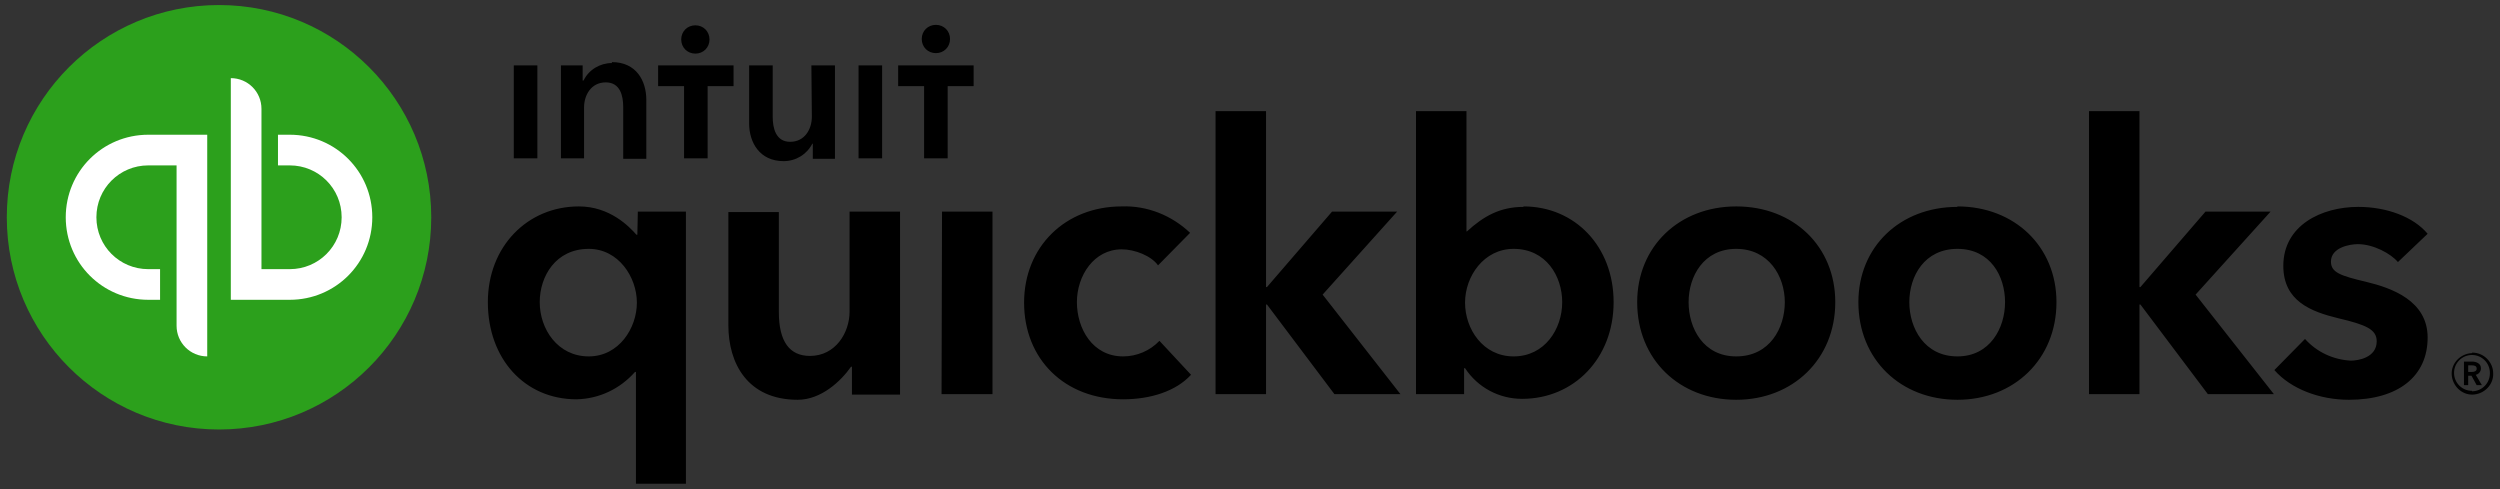 <svg width="184" height="36" viewBox="0 0 184 36" fill="none" xmlns="http://www.w3.org/2000/svg">
<rect x="0" y="0" width="184" height="36" fill="#333333" stroke="none"/>
<path d="M182.596 27.098C182.596 26.751 182.249 26.612 181.937 26.612H181.347V28.348H181.659V27.654H181.902L182.284 28.348H182.666L182.214 27.584C182.423 27.55 182.596 27.341 182.596 27.133V27.098ZM181.659 27.376V26.89H181.937C182.11 26.89 182.284 26.925 182.284 27.133C182.284 27.341 182.076 27.376 181.902 27.376H181.659ZM181.937 25.988C181.104 26.022 180.409 26.717 180.444 27.55C180.479 28.383 181.173 29.077 182.006 29.042C182.839 29.008 183.533 28.313 183.499 27.48C183.499 26.647 182.804 25.953 181.971 25.953C181.971 25.953 181.937 25.953 181.937 25.988ZM181.937 28.765C181.208 28.765 180.618 28.174 180.618 27.445C180.618 26.717 181.208 26.127 181.937 26.127C182.666 26.127 183.256 26.717 183.256 27.445V27.48C183.256 28.209 182.666 28.799 181.937 28.799V28.765ZM82.662 26.231C80.406 26.231 79.26 24.183 79.26 22.239C79.26 20.295 80.51 18.351 82.558 18.351C83.53 18.351 84.745 18.837 85.231 19.531L87.591 17.136C86.237 15.852 84.432 15.123 82.558 15.192C78.392 15.192 75.373 18.178 75.373 22.273C75.373 26.439 78.358 29.389 82.662 29.389C84.675 29.389 86.55 28.799 87.66 27.584L85.335 25.085C84.641 25.814 83.669 26.231 82.662 26.231ZM69.298 29.008H73.047V15.574H69.333L69.298 29.008ZM62.529 22.933C62.529 24.495 61.488 26.196 59.614 26.196C58.121 26.196 57.323 25.155 57.323 22.968V15.609H53.608V23.94C53.608 26.717 54.997 29.424 58.711 29.424C60.447 29.424 61.904 28.036 62.633 26.994H62.703V29.042H66.243V15.574H62.529V22.933ZM46.909 17.275H46.84C46.319 16.685 44.896 15.192 42.605 15.192C38.821 15.192 35.906 18.143 35.906 22.239C35.906 26.404 38.613 29.389 42.431 29.389C44.097 29.355 45.625 28.626 46.736 27.376H46.805V35.603H50.484V15.574H46.944L46.909 17.275ZM43.334 26.231C41.043 26.231 39.724 24.217 39.724 22.239C39.724 20.33 40.904 18.316 43.334 18.316C45.521 18.316 46.874 20.399 46.874 22.273C46.874 24.148 45.555 26.231 43.334 26.231ZM127.787 15.192C123.587 15.192 120.497 18.143 120.497 22.239C120.497 26.474 123.621 29.424 127.787 29.424C131.952 29.424 135.076 26.439 135.076 22.239C135.076 18.143 132.022 15.192 127.787 15.192ZM127.787 26.231C125.357 26.231 124.281 24.148 124.281 22.239C124.281 20.33 125.392 18.316 127.787 18.316C130.182 18.316 131.362 20.33 131.362 22.239C131.362 24.148 130.251 26.231 127.787 26.231ZM174.161 20.746C172.252 20.295 171.558 20.052 171.558 19.254C171.558 18.212 172.946 17.969 173.537 17.969C174.682 17.969 175.966 18.663 176.487 19.288L178.674 17.206C177.632 15.956 175.654 15.227 173.571 15.227C170.864 15.227 168.052 16.581 168.052 19.566C168.052 22.169 170.1 22.933 172.079 23.419C174.161 23.905 174.925 24.252 174.925 25.12C174.925 26.335 173.537 26.543 173.016 26.543C171.732 26.474 170.517 25.918 169.649 24.946L167.393 27.237C168.607 28.626 170.725 29.424 172.877 29.424C176.522 29.424 178.674 27.689 178.674 24.842C178.674 22.135 176.036 21.198 174.161 20.746ZM167.115 15.574H162.325L157.535 21.128H157.465V8.181H153.751V29.008H157.465V22.412H157.535L162.498 29.008H167.358L161.596 21.683L167.115 15.574ZM112.132 15.227C110.396 15.227 109.182 15.921 107.967 17.032H107.932V8.181H104.218V29.008H107.758V27.098H107.828C108.765 28.522 110.327 29.355 112.028 29.355C115.846 29.355 118.762 26.369 118.762 22.239C118.762 18.143 115.916 15.192 112.132 15.192V15.227ZM111.403 26.231C109.147 26.231 107.828 24.217 107.828 22.273C107.828 20.33 109.216 18.316 111.403 18.316C113.798 18.316 114.978 20.33 114.978 22.239C114.978 24.217 113.694 26.231 111.403 26.231ZM102.829 15.574H98.039L93.249 21.128H93.18V8.181H89.465V29.008H93.18V22.412H93.249L98.213 29.008H103.072L97.345 21.683L102.829 15.574ZM144.067 15.227C139.832 15.227 136.777 18.178 136.777 22.239C136.777 26.474 139.901 29.424 144.067 29.424C148.232 29.424 151.356 26.439 151.356 22.239C151.356 18.143 148.267 15.192 144.067 15.192V15.227ZM144.067 26.231C141.637 26.231 140.526 24.148 140.526 22.239C140.526 20.33 141.637 18.316 144.067 18.316C146.496 18.316 147.572 20.33 147.572 22.239C147.572 24.148 146.462 26.231 144.067 26.231Z" fill="black"/>
<path d="M16.12 31.611C24.747 31.611 31.74 24.617 31.74 15.991C31.74 7.364 24.747 0.371 16.12 0.371C7.493 0.371 0.5 7.364 0.5 15.991C0.5 24.617 7.493 31.611 16.12 31.611Z" fill="#2CA01C"/>
<path d="M4.839 15.991C4.839 19.358 7.546 22.065 10.914 22.065H11.781V19.809H10.914C8.796 19.809 7.095 18.108 7.095 15.991C7.095 13.873 8.796 12.173 10.914 12.173H12.996V23.974C12.996 25.224 14.003 26.231 15.252 26.231V9.916H10.914C7.546 9.916 4.839 12.624 4.839 15.991ZM21.327 9.916H20.459V12.173H21.327C23.444 12.173 25.145 13.873 25.145 15.991C25.145 18.108 23.444 19.809 21.327 19.809H19.244V8.007C19.244 6.758 18.238 5.751 16.988 5.751V22.065H21.327C24.694 22.065 27.401 19.358 27.401 15.991C27.401 12.624 24.694 9.916 21.327 9.916Z" fill="white"/>
<path d="M51.179 3.946C51.769 3.946 52.22 3.495 52.22 2.905C52.22 2.315 51.769 1.863 51.179 1.863C50.589 1.863 50.137 2.315 50.137 2.905C50.137 3.495 50.589 3.946 51.179 3.946ZM45.035 4.64C44.167 4.64 43.334 5.126 42.952 5.925H42.883V4.814H41.286V11.652H42.987V7.903C42.987 7.001 43.508 6.063 44.584 6.063C45.66 6.063 45.868 7.07 45.868 7.868V11.687H47.569V7.348C47.569 5.959 46.84 4.571 45.035 4.571V4.64ZM37.815 11.652H39.55V4.814H37.815V11.652ZM68.882 3.911C69.472 3.911 69.923 3.46 69.923 2.87C69.923 2.28 69.472 1.829 68.882 1.829C68.291 1.829 67.84 2.28 67.84 2.87C67.84 3.46 68.291 3.911 68.882 3.911ZM66.105 4.814V6.341H68.014V11.652H69.749V6.341H71.659V4.814H66.105ZM63.189 11.652H64.924V4.814H63.189V11.652ZM48.437 6.341H50.346V11.652H52.081V6.341H53.99V4.814H48.437V6.341ZM59.752 8.597C59.752 9.5 59.232 10.437 58.156 10.437C57.08 10.437 56.871 9.396 56.871 8.597V4.814H55.136V9.083C55.136 10.472 55.9 11.86 57.67 11.86C58.572 11.86 59.371 11.374 59.787 10.576H59.822V11.687H61.453V4.814H59.718L59.752 8.597Z" fill="black"/>
</svg>
